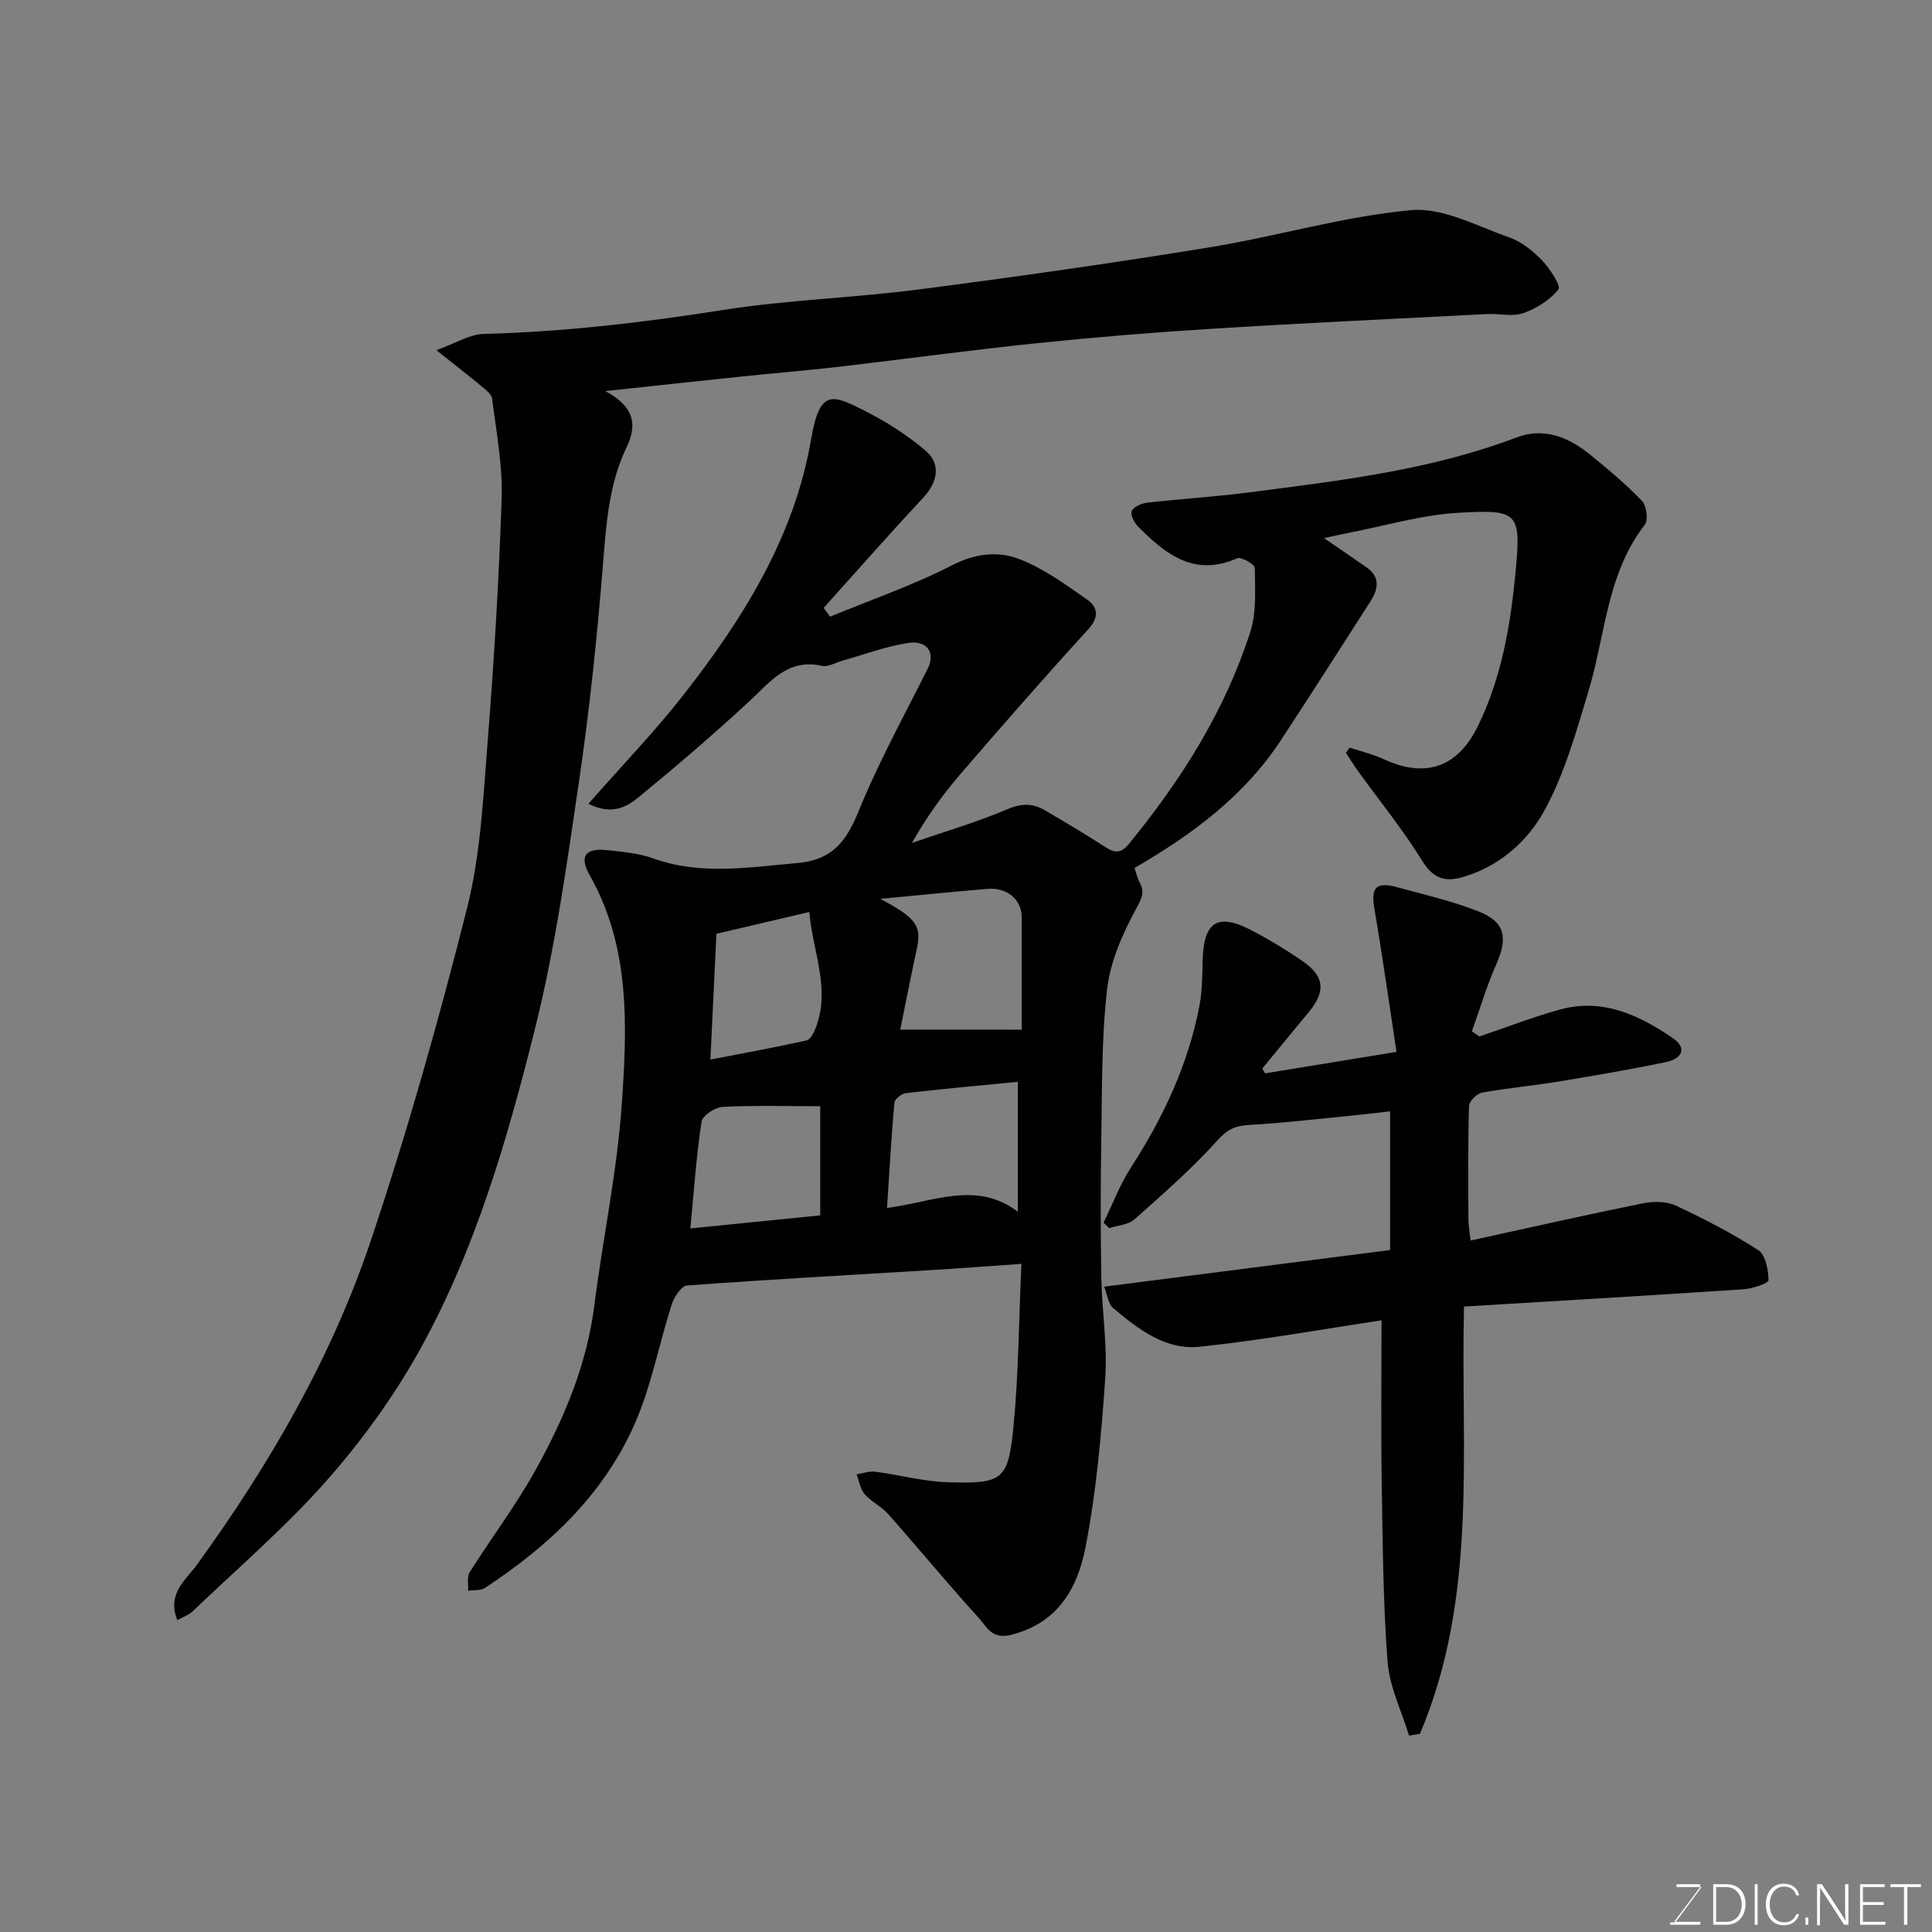 <svg enable-background="new 0 0 400 400" viewBox="0 0 400 400" xmlns="http://www.w3.org/2000/svg"><rect x="0" y="0" width="400" height="400" fill="#808080" stroke="none"/><path d="m121.82 166.42c7.07-8.05 13.81-15.03 19.75-22.63 12.34-15.79 22.9-32.65 26.36-52.85 1.82-10.62 4.46-9.26 11.39-5.74 4.33 2.2 8.53 4.91 12.24 8.04 3.31 2.79 2.6 6.55-.36 9.73-7 7.52-13.79 15.24-20.66 22.88.44.61.87 1.22 1.31 1.83 8.48-3.5 17.21-6.5 25.34-10.68 4.74-2.44 9.41-2.92 13.71-1.3 5.07 1.91 9.65 5.28 14.16 8.42 2.18 1.51 2.6 3.6.27 6.15-8.94 9.78-17.66 19.76-26.31 29.79-3.73 4.32-7.1 8.96-10.21 14.45 6.64-2.29 13.42-4.27 19.87-7.01 2.93-1.25 5.21-1.18 7.67.27 4.21 2.47 8.42 4.96 12.52 7.62 1.97 1.28 3.25 1.29 4.84-.65 10.86-13.25 19.91-27.57 25.16-43.95 1.32-4.11.96-8.81.92-13.23-.01-.72-2.83-2.33-3.65-1.97-8.83 3.92-14.77-.83-20.43-6.47-.82-.82-1.73-2.47-1.41-3.28.34-.88 2.01-1.63 3.18-1.76 7.01-.8 14.07-1.22 21.07-2.13 18.76-2.43 37.56-4.59 55.45-11.39 5.57-2.11 10.69-.1 15.11 3.48 3.76 3.05 7.49 6.18 10.84 9.66.95.99 1.35 3.96.59 4.94-7.88 10.17-8.15 22.79-11.64 34.38-2.56 8.5-4.99 17.28-9.24 24.96-3.49 6.32-9.37 11.49-16.91 13.64-3.49.99-5.99.33-8.22-3.28-4.02-6.51-8.89-12.5-13.38-18.72-.88-1.22-1.67-2.51-2.49-3.76.26-.36.52-.72.78-1.07 2.38.79 4.85 1.37 7.11 2.42 7.14 3.3 14.6 2.98 19.42-6.86 4.98-10.18 6.8-21.14 7.83-32.11 1.15-12.23.49-12.79-11.9-12.07-7.58.44-15.06 2.68-22.58 4.13-1.59.31-3.17.68-5.2 1.11 3.08 2.12 5.98 4.07 8.84 6.08 2.82 1.98 2.4 4.47.83 6.93-6.14 9.61-12.3 19.22-18.55 28.77-7.55 11.53-18.26 19.51-30.34 26.51.32.94.53 2.04 1.04 2.97 1.11 2.06.49 3.24-.68 5.4-2.8 5.18-5.38 10.95-6.04 16.71-1.19 10.33-1.03 20.83-1.21 31.26-.16 9.49-.16 19 .01 28.49.12 6.94 1.28 13.91.81 20.79-.81 11.75-1.85 23.58-4.11 35.12-1.61 8.24-5.58 15.53-15.27 18.01-4.13 1.06-5.14-1.63-6.75-3.41-6.42-7.05-12.49-14.42-18.81-21.57-1.39-1.57-3.48-2.52-4.86-4.11-.92-1.06-1.15-2.72-1.68-4.11 1.29-.2 2.61-.71 3.85-.55 5.02.65 9.99 2.03 15.01 2.18 11.41.35 12.53-.4 13.62-11.53 1.06-10.84 1.1-21.78 1.64-33.68-6.86.48-12.86.94-18.87 1.3-16.8 1.03-33.6 1.94-50.38 3.18-1.17.09-2.66 2.39-3.15 3.93-2.63 8.18-4.19 16.8-7.62 24.62-6.43 14.69-17.8 25.36-31.04 34.06-.91.6-2.32.41-3.5.59.09-1.3-.26-2.88.35-3.86 4.43-7.04 9.48-13.71 13.52-20.96 5.95-10.68 10.7-21.88 12.27-34.25 1.77-13.95 4.73-27.79 5.69-41.78 1.11-16.07 1.79-32.39-6.65-47.3-2.21-3.91-.93-5.66 3.56-5.19 3.23.34 6.58.64 9.6 1.72 9.86 3.53 19.71 1.83 29.71.97 7.39-.63 10.25-4.48 12.82-10.79 4.12-10.11 9.42-19.74 14.32-29.52 1.58-3.16-.08-5.89-4.06-5.28-4.62.71-9.09 2.41-13.63 3.68-1.41.39-2.95 1.36-4.21 1.07-7.14-1.6-10.73 3.33-15.11 7.38-7.37 6.82-15 13.36-22.76 19.72-2.47 2.06-5.57 3.92-10.51 1.46zm89.72 46.76c0-7.21.03-15.3-.01-23.38-.02-3.55-3.05-6.1-7.03-5.77-7.21.59-14.42 1.33-22.24 2.07 7.52 4 8.58 5.62 7.55 10.37-1.22 5.65-2.33 11.33-3.43 16.7 8.3.01 16.25.01 25.16.01zm-27.89 36.91c9.72-1.25 18.51-5.71 27.07.78 0-9.39 0-17.97 0-26.89-7.93.77-15.56 1.46-23.17 2.34-.89.1-2.31 1.24-2.38 2-.64 7.13-1.03 14.29-1.52 21.77zm-13.83-21.06c-7.06 0-13.64-.2-20.19.14-1.57.08-4.19 1.79-4.38 3.05-1.08 7.05-1.56 14.19-2.32 22.11 9.34-.94 18.05-1.81 26.89-2.7 0-7.87 0-15.46 0-22.6zm-21.49-35.7c-.42 8.83-.82 17.02-1.25 26.04 6.97-1.35 13.47-2.52 19.9-3.96.84-.19 1.6-1.75 1.99-2.82 2.98-8.06-.73-15.65-1.41-23.77-6.68 1.57-12.97 3.04-19.23 4.51z" fill="#010100"/><path d="m125.33 80.97c6.37 3.42 6.48 7.28 4.37 11.69-3.62 7.56-4.17 15.64-4.83 23.86-1.21 15.03-2.76 30.05-4.95 44.97-2.53 17.26-4.94 34.63-9.16 51.52-5.72 22.88-12.32 45.71-23.86 66.49-5.35 9.63-11.98 18.78-19.28 27.05-8.54 9.67-18.44 18.16-27.79 27.11-.75.72-1.86 1.07-3.11 1.76-2.26-5.5 1.89-8.45 4.09-11.5 15-20.74 27.8-42.76 35.94-66.99 7.6-22.63 14.08-45.68 19.93-68.83 2.79-11.03 3.35-22.68 4.25-34.11 1.34-16.94 2.38-33.91 2.93-50.89.22-6.83-1.12-13.72-1.97-20.55-.12-.99-1.44-1.93-2.37-2.71-2.51-2.1-5.1-4.09-9.18-7.34 4.1-1.47 6.89-3.28 9.72-3.36 16.63-.43 33.06-2.35 49.49-4.94 13.44-2.12 27.14-2.52 40.64-4.27 20.1-2.6 40.17-5.45 60.17-8.71 13.98-2.28 27.73-6.41 41.77-7.71 6.58-.61 13.67 3.32 20.37 5.65 2.52.88 4.87 2.79 6.76 4.75 1.63 1.69 3.97 5.3 3.41 6-1.77 2.21-4.57 3.97-7.31 4.93-2.23.78-4.95.05-7.44.18-18.97.97-37.94 1.86-56.89 3.04-12.15.75-24.29 1.75-36.4 3-13.69 1.42-27.32 3.29-41 4.88-6.85.79-13.73 1.35-20.59 2.07-8.78.91-17.54 1.87-27.71 2.96z" fill="#010100"/><path d="m261.91 222.23c8.63-1.41 17.26-2.82 27.22-4.45-1.56-10.25-2.92-19.94-4.57-29.59-.76-4.43.28-5.71 4.71-4.5 5.64 1.54 11.38 2.86 16.8 4.99 5.56 2.19 6.17 5.41 3.71 10.99-1.98 4.48-3.38 9.22-5.04 13.85.52.36 1.04.71 1.55 1.07 5.56-1.88 11.05-4.02 16.71-5.58 8.76-2.41 16.29 1.11 23.28 5.88 3.27 2.23 1.74 4.36-1.3 4.99-7.49 1.56-15.05 2.85-22.6 4.09-5.17.85-10.4 1.3-15.55 2.25-1.07.2-2.67 1.8-2.69 2.8-.23 7.83-.15 15.66-.12 23.5 0 1.11.23 2.22.45 4.32 12.11-2.65 23.84-5.31 35.63-7.7 2.18-.44 4.88-.45 6.83.46 5.88 2.73 11.69 5.74 17.13 9.25 1.5.97 2.06 4.08 2.09 6.22.01.62-3.31 1.74-5.15 1.86-19.1 1.27-38.21 2.39-57.89 3.58-.75 29.58 2.98 59.96-9.13 88.46-.75.12-1.5.25-2.25.37-1.55-5.1-4.06-10.12-4.45-15.31-.94-12.39-1.01-24.85-1.21-37.29-.17-11.08-.04-22.16-.04-33.38-12.15 1.82-24.86 4.13-37.68 5.47-7.04.74-12.72-3.65-17.89-8.01-1.03-.87-1.2-2.76-1.86-4.43 20.12-2.58 39.58-5.07 59.2-7.58 0-9.59 0-18.87 0-28.72-2.93.33-5.75.67-8.58.95-6.86.67-13.72 1.48-20.6 1.87-2.8.16-4.45.85-6.5 3.13-5.3 5.89-11.32 11.16-17.26 16.43-1.27 1.13-3.45 1.23-5.22 1.8-.39-.38-.78-.75-1.16-1.13 1.87-3.82 3.37-7.88 5.67-11.43 6.72-10.37 11.87-21.36 14.19-33.53.58-3.05.58-6.23.66-9.35.19-8 3.09-9.88 10.11-6.22 3.61 1.88 7.11 4.01 10.47 6.3 4.66 3.18 4.96 6.33 1.4 10.62-3.23 3.89-6.43 7.8-9.64 11.71.18.33.37.66.57.99z" fill="#010100"/><g fill="#fbfcfa"><path d="m346.9 398 5.4-7.3h-5.2v-.6h4.9v.6l-5.4 7.2h5.5l-.1.6h-6.2v-.5z"/><path d="m354.7 390.1h2.8c2.3 0 3.9 1.6 3.9 4.1s-1.6 4.3-3.9 4.3h-2.8zm.6 7.8h2c2.2 0 3.3-1.6 3.3-3.6 0-1.8-1-3.6-3.3-3.6h-2z"/><path d="m363.9 390.1v8.4h-.6v-8.4z"/><path d="m372.5 396.3c-.4 1.3-1.4 2.3-3.2 2.3-2.4 0-3.7-1.9-3.7-4.3 0-2.3 1.2-4.3 3.7-4.3 1.8 0 2.9 1 3.2 2.4h-.6c-.4-1.1-1.1-1.8-2.5-1.8-2.1 0-3 1.9-3 3.7s.9 3.7 3 3.7c1.4 0 2.1-.7 2.5-1.7z"/><path d="m373.8 398.5v-1.5h.6v1.5z"/><path d="m376.2 398.5v-8.4h1c1.3 2 4.4 6.6 4.9 7.6-.1-1.2-.1-2.4-.1-3.8v-3.8h.7v8.4h-.9c-1.2-1.9-4.4-6.8-5-7.7.1 1.1 0 2.3 0 3.9v3.9h-.6z"/><path d="m390 394.4h-4.3v3.5h4.7l-.1.6h-5.2v-8.4h5.1v.6h-4.5v3.1h4.3z"/><path d="m394.2 390.7h-2.8v-.6h6.3v.6h-2.8v7.8h-.7z"/></g></svg>